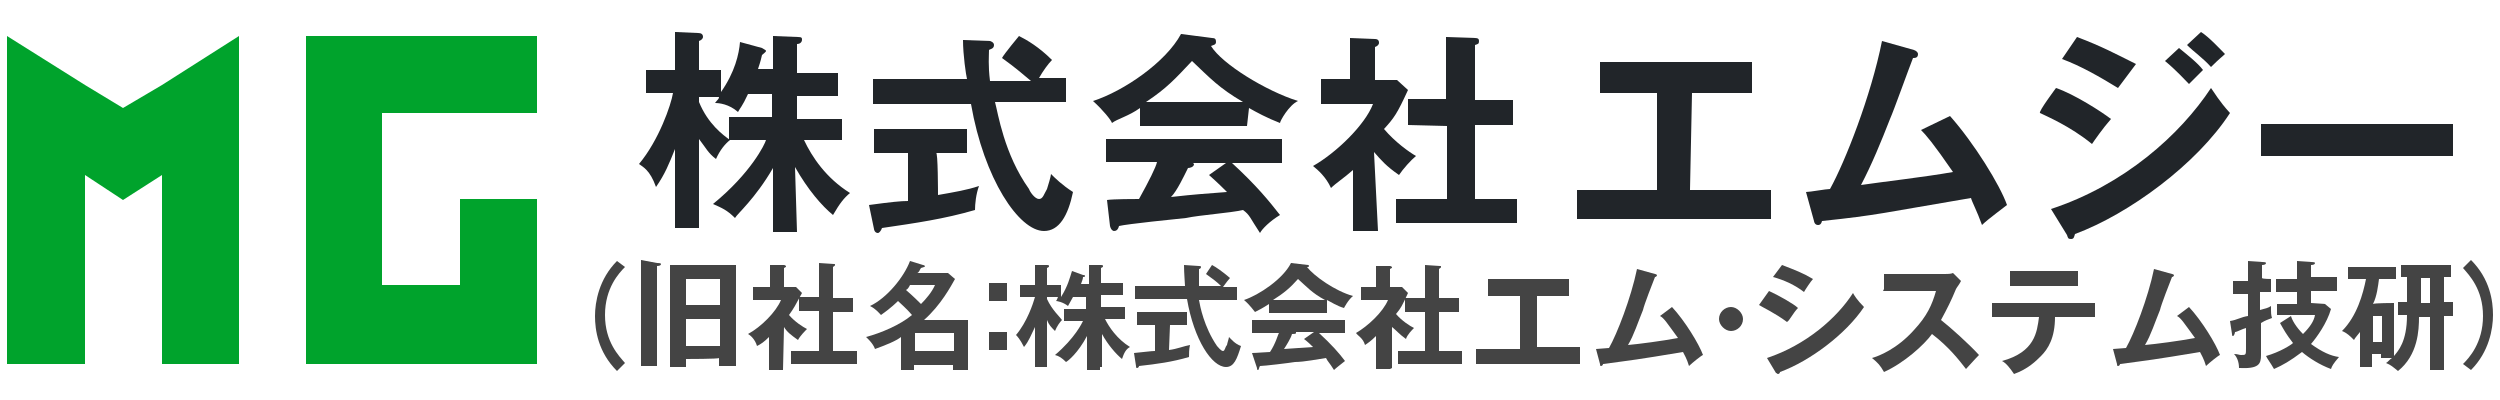 <?xml version="1.0" encoding="utf-8"?>
<!-- Generator: Adobe Illustrator 27.5.0, SVG Export Plug-In . SVG Version: 6.00 Build 0)  -->
<svg version="1.1" id="_レイヤー_2" xmlns="http://www.w3.org/2000/svg" xmlns:xlink="http://www.w3.org/1999/xlink" x="0px"
	 y="0px" viewBox="0 0 250 40" style="enable-background:new 0 0 250 40;" xml:space="preserve">
<style type="text/css">
	.st0{fill:#FFFFFF;}
	.st1{fill:#00A32C;}
	.st2{fill:#212529;}
	.st3{fill:#444444;}
</style>
<rect class="st0" width="250" height="40"/>
<g>
	<g>
		<polygon class="st1" points="16.2,8.5 12.3,10.8 8.5,8.5 8.5,8.5 0.7,3.6 0.7,12.8 0.7,36.4 8.5,36.4 8.5,17.5 12.3,20 16.2,17.5 
			16.2,36.4 23.9,36.4 23.9,12.8 23.9,3.6 		"/>
		<polygon class="st1" points="38.2,11.3 53.7,11.3 53.7,3.6 38.2,3.6 30.6,3.6 30.6,11.3 30.6,28.5 30.6,36.4 38.2,36.4 46,36.4 
			46,36.4 53.7,36.4 53.7,36.4 53.7,28.5 53.7,19.9 46,19.9 46,28.5 38.2,28.5 		"/>
	</g>
</g>
<g>
	<g>
		<path class="st2" d="M79.7,23.2h-2.4v-6.4c-1.8,3.1-3.6,4.6-3.8,5c-0.8-0.8-1.3-1-2.2-1.4c3.8-3.1,5.2-6,5.3-6.4h-3.7v-2.3h4.3
			V9.4h-2.4c-0.6,1.3-0.8,1.4-1,1.8c-0.9-0.8-1.9-0.9-2.3-0.9c0.3-0.4,0.4-0.4,0.4-0.6h-2v0.5c0.9,2.2,2.4,3.3,3.1,3.8
			c-0.5,0.4-1,1-1.4,1.9c-0.8-0.6-1-1.1-1.7-2v8.9h-2.4v-7.9c-0.6,1.5-1,2.5-1.9,3.8c-0.6-1.7-1.3-2-1.7-2.3c2-2.4,3.2-5.9,3.4-7.1
			h-2.7V7h2.9V3.2l2.3,0.1c0.3,0,0.5,0.1,0.5,0.4c0,0.1-0.1,0.3-0.4,0.4V7h2.2v2.2c1.4-2,1.8-3.8,1.9-5l2.2,0.6
			C76.5,5,76.6,5,76.6,5.1s-0.3,0.3-0.4,0.4c-0.1,0.4-0.1,0.5-0.4,1.4h1.5V3.6l2.5,0.1c0.4,0,0.4,0.1,0.4,0.3c0,0.1-0.1,0.4-0.5,0.4
			v2.9h4.1v2.3h-4.1v2.3h4.5V14h-3.8c0.8,1.7,2.2,3.8,4.6,5.3c-0.6,0.5-1,1-1.7,2.2c-1.1-0.9-2.5-2.5-3.8-4.8L79.7,23.2L79.7,23.2z"
			/>
		<path class="st2" d="M93.8,19.5c1.7-0.3,2.9-0.5,4.1-0.9c-0.3,0.8-0.4,1.8-0.4,2.4c-3.1,0.9-5.9,1.3-9.3,1.8
			c-0.1,0.3-0.3,0.5-0.4,0.5c-0.3,0-0.4-0.3-0.4-0.4l-0.5-2.4c2.2-0.3,3.2-0.4,3.9-0.4v-4.8h-3.4v-2.4h9.3v2.4h-3.1
			C93.8,15,93.8,19.5,93.8,19.5z M101.9,3.6c0.8,0.4,2,1.1,3.3,2.4c-0.4,0.4-0.9,1.1-1.3,1.8h2.7v2.4h-7.1c0.3,1.1,0.9,5.2,3.4,8.7
			c0.1,0.3,0.6,1,1,1s0.5-0.5,0.8-1c0.1-0.3,0.4-1.3,0.4-1.5c0.4,0.4,1.1,1.1,2.2,1.8c-0.5,2.4-1.4,3.9-2.9,3.9
			c-2.5,0-6-5.2-7.3-12.7h-9.8V7.9h9.4c-0.1-0.4-0.4-2.4-0.4-3.9L99,4.1c0,0,0.4,0.1,0.4,0.4c0,0.4-0.4,0.4-0.5,0.5
			c0,0.6-0.1,1.5,0.1,3.1h4.1c-0.6-0.5-1.5-1.3-2.9-2.3C100.4,5.4,101.9,3.6,101.9,3.6z"/>
		<path class="st2" d="M124.7,12.6H114v-1.8c-1.1,0.8-2.3,1.1-2.8,1.5c-0.1-0.3-0.9-1.3-1.9-2.2c3.1-1,7.3-3.9,8.8-6.7l3.1,0.4
			c0.3,0,0.4,0.1,0.4,0.4s-0.3,0.3-0.5,0.4c1.1,1.8,5.5,4.5,8.7,5.5c-0.9,0.4-1.8,2-1.8,2.2c-1.3-0.5-2.4-1.1-3.1-1.5L124.7,12.6
			L124.7,12.6z M110.7,20c0.6-0.1,2.9-0.1,3.2-0.1c1-1.8,1.7-3.2,1.8-3.7h-5.1v-2.3h17.6v2.4h-5c2.5,2.3,3.7,3.8,4.8,5.2
			c-1,0.6-1.8,1.4-2,1.8c-1-1.5-1-1.8-1.7-2.3c-1.3,0.3-4.3,0.5-5.7,0.8c-1,0.1-5.9,0.6-6.7,0.8c-0.1,0.4-0.3,0.5-0.5,0.5
			c-0.1,0-0.3-0.1-0.4-0.5L110.7,20L110.7,20z M124.3,10.2c-2.4-1.4-3.3-2.4-5.1-4.1c-1.7,1.8-2.5,2.7-4.6,4.1H124.3z M122.6,16.3
			h-3.3l0.1,0.1c0,0.3-0.4,0.4-0.6,0.4c-0.4,0.8-1.1,2.3-1.7,2.9c2.7-0.3,3.1-0.3,5.6-0.5c-0.4-0.4-0.9-0.9-1.8-1.7L122.6,16.3
			L122.6,16.3z"/>
		<path class="st2" d="M137.8,23.1h-2.5V17c-0.9,0.8-1.7,1.3-2.2,1.8c-0.5-1.1-1.3-1.8-1.8-2.2c2.3-1.3,5.2-4.1,6-6.2h-5.2V7.9h2.9
			V3.8l2.5,0.1c0.4,0,0.4,0.3,0.4,0.4s-0.1,0.3-0.4,0.4V8h2.2l1.1,1c-1.1,2.4-1.4,2.8-2.4,3.9c1.1,1.3,2.5,2.3,3.2,2.7
			c-0.5,0.4-1.3,1.3-1.7,1.9c-1.3-0.9-1.8-1.5-2.5-2.3L137.8,23.1L137.8,23.1z M140.8,12.5V9.9h3.8V3.7l2.9,0.1
			c0.3,0,0.4,0.1,0.4,0.3c0,0.3-0.1,0.3-0.4,0.4V10h3.8v2.5h-3.8v7.4h4.2v2.4h-12.1v-2.4h5.1v-7.3L140.8,12.5
			C140.8,12.6,140.8,12.5,140.8,12.5z"/>
		<path class="st2" d="M169,19h8.1v2.9h-19.4V19h8V9.3H160V6.2h15.2v3.1h-6L169,19L169,19z"/>
		<path class="st2" d="M195,11.6c2.4,2.7,5,6.9,5.7,8.9c-0.1,0.1-1.9,1.4-2.5,2c-0.5-1.4-1-2.3-1.1-2.7c-8.9,1.5-9.2,1.7-14.9,2.3
			c-0.1,0.4-0.3,0.4-0.4,0.4c-0.3,0-0.4-0.3-0.4-0.4l-0.8-2.9c0.4,0,2-0.3,2.4-0.3c1.5-2.7,4.1-9.3,5.2-14.8l3.2,0.9
			c0.3,0.1,0.4,0.3,0.4,0.4c0,0.4-0.3,0.4-0.5,0.4c-0.4,1-1.9,5.2-2.3,6.1c-0.9,2.3-1.8,4.5-2.9,6.6c2-0.3,6.4-0.8,9.2-1.3
			c-2-2.9-2.7-3.7-3.2-4.2L195,11.6L195,11.6z"/>
		<path class="st2" d="M205.6,8.8c1.8,0.6,4.6,2.4,5.5,3.1c-0.8,0.9-1.7,2.2-1.9,2.5c-2.2-1.8-4.6-2.8-5.2-3.1
			C203.8,11.2,205.6,8.8,205.6,8.8z M205.1,20.9c7.3-2.4,12.9-7.4,16-12.1c0.3,0.4,0.8,1.3,1.9,2.5c-3.3,5.1-10.1,10.1-15.5,12.1
			c-0.1,0.3-0.1,0.5-0.4,0.5s-0.3-0.1-0.4-0.4L205.1,20.9L205.1,20.9z M207.7,3.7c2.4,0.9,3.9,1.7,5.9,2.7c-0.4,0.5-1.4,1.9-1.8,2.4
			c-1.8-1.1-3.7-2.2-5.6-2.9L207.7,3.7L207.7,3.7z M217.9,4.8c0.6,0.5,1.9,1.5,2.4,2.2c-0.4,0.4-1,1-1.4,1.4
			c-0.3-0.3-1.3-1.4-2.4-2.3L217.9,4.8L217.9,4.8z M220.1,3.2c0.8,0.5,1.9,1.7,2.4,2.2c-0.3,0.3-0.5,0.4-1.4,1.3
			c-0.8-0.9-1.7-1.5-2.4-2.2L220.1,3.2z"/>
		<path class="st2" d="M245.3,12.4v3.2h-19.2v-3.2H245.3z"/>
	</g>
</g>
<g>
	<g>
		<path class="st3" d="M62.5,26.7c-0.6,0.6-2,2.1-2,4.8s1.4,4.1,2,4.8l-0.8,0.8c-1.9-1.9-2.2-4.1-2.2-5.5c0-1.4,0.4-3.7,2.2-5.5
			L62.5,26.7z"/>
		<path class="st3" d="M65.7,26.3c0.1,0,0.4,0,0.4,0.1s-0.1,0.2-0.4,0.2v10h-1.6V26L65.7,26.3z M68.6,35.9v0.8H67V26.5h6.6v10.1
			h-1.7v-0.8C71.9,35.9,68.6,35.9,68.6,35.9z M72,30.5v-2.6h-3.4v2.6H72z M72,34.6v-2.7h-3.4v2.7H72z"/>
		<path class="st3" d="M78.3,37h-1.4v-3.3c-0.5,0.5-0.8,0.7-1.2,0.9c-0.2-0.7-0.7-1.1-0.9-1.2c1.3-0.7,2.8-2.2,3.3-3.4h-2.8v-1.3H77
			v-2.2h1.4c0.1,0,0.2,0.1,0.2,0.1c0,0.1,0,0.1-0.2,0.2v1.9h1.2l0.6,0.6c-0.7,1.3-0.8,1.5-1.3,2.2c0.6,0.7,1.4,1.2,1.8,1.4
			c-0.2,0.2-0.7,0.7-0.9,1.1c-0.7-0.5-1.1-0.8-1.4-1.3L78.3,37L78.3,37L78.3,37z M79.9,31.1v-1.4h2v-3.4l1.5,0.1
			c0.1,0,0.1,0,0.1,0.1s-0.1,0.1-0.2,0.2v3.1h2v1.4h-2v3.9h2.4v1.3h-6.6v-1.3h2.8v-4C81.9,31.1,79.9,31.1,79.9,31.1z"/>
		<path class="st3" d="M90.1,33.7c-0.5,0.4-1.5,0.8-2.6,1.2c-0.2-0.6-0.9-1.2-0.9-1.2c1.5-0.4,3.4-1.2,4.6-2.2
			c-0.5-0.6-1.2-1.2-1.4-1.4c-0.1,0.1-0.7,0.7-1.7,1.4c-0.2-0.2-0.5-0.6-1.1-0.9c1.7-0.8,3.4-2.9,4-4.5l1.3,0.4
			c0.1,0,0.2,0.1,0.2,0.1c0,0.1-0.1,0.1-0.4,0.2c-0.1,0.1-0.2,0.5-0.4,0.5h3.1l0.7,0.6c-0.4,0.7-1.4,2.6-3.1,4.1h4.4v5h-1.5v-0.5
			h-3.9V37h-1.3C90.1,37,90.1,33.7,90.1,33.7z M91,28.5c-0.1,0.2-0.2,0.4-0.4,0.5c0.7,0.6,1.3,1.2,1.5,1.4c0.5-0.5,1.1-1.2,1.4-1.9
			H91z M95.4,35.1v-1.8h-3.9v1.8H95.4z"/>
		<path class="st3" d="M100.7,28.3v1.8h-1.8v-1.8H100.7z M100.7,33.1V35h-1.8v-1.8h1.8V33.1z"/>
		<path class="st3" d="M110,37h-1.3v-3.4c-0.9,1.7-1.9,2.5-2.1,2.6c-0.4-0.4-0.7-0.6-1.1-0.7c2-1.7,2.7-3.2,2.8-3.4h-1.9v-1.2h2.2
			v-1.2h-1.3c-0.4,0.7-0.4,0.7-0.5,0.9c-0.5-0.4-1.1-0.5-1.2-0.5c0.1-0.1,0.1-0.2,0.2-0.4h-1.1v0.2c0.5,1.1,1.3,1.8,1.5,2.1
			c-0.2,0.2-0.5,0.6-0.7,1.1c-0.4-0.4-0.6-0.6-0.8-1.1v4.7h-1.2v-4c-0.4,0.8-0.6,1.4-1.1,2c-0.4-0.8-0.7-1.1-0.8-1.2
			c1.1-1.3,1.7-3.1,1.9-3.8H102v-1.2h1.5v-2h1.2c0.1,0,0.2,0,0.2,0.1s0,0.1-0.2,0.2v1.7h1.4v1.2c0.7-1.1,0.9-2,1.1-2.6l1.1,0.4
			c0.1,0,0.2,0,0.2,0.1s-0.1,0.1-0.2,0.1c0,0.2-0.1,0.4-0.2,0.7h0.8v-1.9h1.2c0.1,0,0.2,0,0.2,0.1s0,0.1-0.2,0.2v1.5h2.2v1.2h-2.2
			v1.2h2.4v1.2h-2c0.4,0.8,1.2,2,2.5,2.8c-0.4,0.2-0.6,0.6-0.8,1.2c-0.6-0.5-1.4-1.4-2-2.5v3.3H110V37z"/>
		<path class="st3" d="M116.9,35c0.8-0.1,1.5-0.4,2.1-0.5c-0.1,0.4-0.1,0.9-0.1,1.2c-1.7,0.5-3.2,0.7-5,0.9c0,0.1-0.1,0.2-0.2,0.2
			s-0.1-0.1-0.1-0.2l-0.2-1.3c1.1-0.1,1.7-0.2,2.1-0.2v-2.6h-1.8v-1.3h5v1.3H117L116.9,35L116.9,35z M121.2,26.5
			c0.4,0.2,1.1,0.7,1.8,1.3c-0.1,0.1-0.5,0.6-0.7,0.9h1.4V30h-3.8c0.1,0.6,0.5,2.7,1.8,4.6c0.1,0.1,0.4,0.5,0.6,0.5s0.2-0.4,0.4-0.6
			c0-0.1,0.2-0.7,0.2-0.8c0.2,0.2,0.6,0.7,1.2,0.9c-0.4,1.3-0.7,2.1-1.5,2.1c-1.4,0-3.2-2.7-3.9-6.8h-5.2v-1.3h5
			c0-0.2-0.1-1.3-0.1-2.1l1.5,0.1c0.1,0,0.2,0,0.2,0.1s-0.1,0.2-0.2,0.2c0,0.4,0,0.8,0,1.7h2.2c-0.4-0.4-0.8-0.7-1.5-1.2L121.2,26.5
			z"/>
		<path class="st3" d="M132.7,31.3h-5.8v-0.9c-0.6,0.4-1.2,0.7-1.4,0.8c-0.1-0.1-0.5-0.7-1.1-1.2c1.5-0.5,3.9-2.1,4.7-3.7l1.7,0.2
			c0.1,0,0.1,0.1,0.1,0.1c0,0.1-0.1,0.1-0.2,0.1c0.7,0.9,2.8,2.4,4.6,2.9c-0.5,0.4-0.9,1.2-0.9,1.2c-0.7-0.2-1.3-0.6-1.7-0.8
			C132.7,30,132.7,31.3,132.7,31.3z M125.2,35.3c0.4,0,1.5-0.1,1.8-0.1c0.6-0.9,0.8-1.8,0.9-1.9h-2.7V32h9.3v1.3h-2.6
			c1.3,1.2,2,2,2.6,2.8c-0.5,0.4-0.9,0.7-1.1,0.9c-0.5-0.8-0.6-0.8-0.8-1.2c-0.7,0.1-2.2,0.4-3.1,0.4c-0.6,0.1-3.1,0.4-3.5,0.4
			c-0.1,0.1-0.1,0.4-0.2,0.4s-0.1-0.1-0.1-0.2L125.2,35.3z M132.5,30c-1.3-0.7-1.8-1.3-2.7-2.1c-0.8,0.9-1.4,1.4-2.5,2.1H132.5z
			 M131.4,33.2h-1.8c0,0,0,0,0,0.1s-0.2,0.1-0.4,0.1c-0.1,0.4-0.6,1.2-0.8,1.5c1.4-0.1,1.5-0.1,2.9-0.2c-0.2-0.2-0.5-0.5-0.9-0.8
			L131.4,33.2z"/>
		<path class="st3" d="M139,36.9h-1.4v-3.3c-0.5,0.5-0.8,0.7-1.1,0.9c-0.2-0.7-0.7-0.9-0.9-1.2c1.2-0.7,2.7-2.1,3.2-3.3h-2.7v-1.3
			h1.5v-2.1h1.4c0.1,0,0.2,0.1,0.2,0.1c0,0.1,0,0.1-0.2,0.2v1.8h1.2l0.6,0.6c-0.6,1.3-0.7,1.5-1.2,2.1c0.6,0.7,1.4,1.2,1.8,1.4
			c-0.2,0.2-0.7,0.7-0.8,1.1c-0.7-0.5-0.9-0.8-1.4-1.2v4.1L139,36.9L139,36.9z M140.5,31.2v-1.4h2v-3.3l1.5,0.1c0.1,0,0.1,0,0.1,0.1
			s-0.1,0.1-0.2,0.2v2.9h2v1.4h-2v3.9h2.3v1.3h-6.4v-1.3h2.7v-3.9C142.5,31.2,140.5,31.2,140.5,31.2z"/>
		<path class="st3" d="M153.6,34.7h4.4v1.7h-10.4v-1.5h4.4v-5.3h-3.2v-1.7h8.1v1.7h-3.2v5.2h-0.1C153.6,34.8,153.6,34.7,153.6,34.7z
			"/>
		<path class="st3" d="M167.2,30.7c1.3,1.4,2.7,3.7,3.1,4.8c-0.1,0-1.1,0.8-1.4,1.1c-0.2-0.7-0.5-1.2-0.6-1.4c-4.8,0.8-5,0.8-8,1.2
			c0,0.1-0.1,0.2-0.2,0.2s-0.1-0.1-0.1-0.2l-0.4-1.5c0.2,0,1.1-0.1,1.3-0.1c0.8-1.4,2.2-5,2.8-7.9l1.8,0.5c0.1,0,0.2,0.1,0.2,0.1
			c0,0.1-0.1,0.2-0.2,0.2c-0.2,0.5-1.1,2.8-1.2,3.3c-0.5,1.2-0.9,2.5-1.5,3.5c1.1-0.1,3.4-0.4,5-0.7c-1.1-1.5-1.4-2-1.8-2.2
			L167.2,30.7z"/>
		<path class="st3" d="M174.3,31.9c0,0.7-0.6,1.2-1.2,1.2s-1.2-0.6-1.2-1.2c0-0.7,0.6-1.2,1.2-1.2S174.3,31.3,174.3,31.9z"/>
		<path class="st3" d="M176.9,29.1c0.9,0.4,2.5,1.3,2.9,1.7c-0.5,0.5-0.8,1.2-1.1,1.4c-1.2-0.9-2.5-1.5-2.8-1.7L176.9,29.1z
			 M176.7,35.8c3.9-1.3,7-4,8.6-6.5c0.1,0.2,0.4,0.7,1.1,1.4c-1.8,2.7-5.4,5.4-8.4,6.5c0,0.1-0.1,0.2-0.2,0.2s-0.1-0.1-0.2-0.1
			L176.7,35.8z M178.2,26.5c1.3,0.5,2.1,0.8,3.1,1.4c-0.2,0.2-0.8,1.1-0.9,1.3c-0.9-0.7-2-1.2-3.1-1.5L178.2,26.5z"/>
		<path class="st3" d="M188.4,28.9v-1.5h6.1c0.2,0,0.6,0,0.8-0.1l0.8,0.8c-0.2,0.4-0.4,0.6-0.5,0.8c-0.5,1.2-0.8,1.8-1.5,3.1
			c0.9,0.7,2.8,2.4,3.8,3.5c-0.5,0.5-1.1,1.2-1.3,1.4c-0.7-0.9-1.7-2.2-3.4-3.5c-0.8,1.1-2.8,2.9-4.8,3.8c-0.4-0.7-0.6-0.9-1.2-1.4
			c0.7-0.2,2.5-0.9,4.2-2.8c1.3-1.4,1.8-2.5,2.2-3.9h-5.3L188.4,28.9L188.4,28.9z"/>
		<path class="st3" d="M199.2,31.7v-1.4h10.3v1.4h-4c0,2.1-0.7,3.2-1.4,3.9c-0.5,0.5-1.3,1.3-2.7,1.8c-0.4-0.6-0.8-1.1-1.2-1.3
			c3.3-0.9,3.5-2.9,3.7-4.4C203.9,31.7,199.2,31.7,199.2,31.7z M207.8,27.1v1.5H201v-1.5H207.8z"/>
		<path class="st3" d="M218.9,30.7c1.3,1.4,2.7,3.7,3.1,4.8c-0.1,0-1.1,0.8-1.4,1.1c-0.2-0.7-0.5-1.2-0.6-1.4c-4.8,0.8-5,0.8-8,1.2
			c0,0.1-0.1,0.2-0.2,0.2s-0.1-0.1-0.1-0.2l-0.4-1.5c0.2,0,1.1-0.1,1.3-0.1c0.8-1.4,2.2-5,2.8-7.9l1.8,0.5c0.1,0,0.2,0.1,0.2,0.1
			c0,0.1-0.1,0.2-0.2,0.2c-0.2,0.5-1.1,2.8-1.2,3.3c-0.5,1.2-0.9,2.5-1.5,3.5c1.1-0.1,3.4-0.4,5-0.7c-1.1-1.5-1.4-2-1.8-2.2
			L218.9,30.7z"/>
		<path class="st3" d="M227.1,27.9v1.3H226V31c0.7-0.2,0.8-0.2,1.1-0.4c0,0.1,0,0.2,0,0.4c0,0.2,0,0.5,0.1,0.8
			c-0.5,0.2-0.6,0.2-1.1,0.5v3.2c0,0.9-0.2,1.4-2.2,1.3c0-0.6-0.2-1.1-0.5-1.4c0.4,0,0.5,0.1,0.7,0.1c0.5,0,0.5,0,0.5-0.7v-2
			c-0.4,0.1-0.9,0.4-1.1,0.4c0,0.1-0.1,0.4-0.2,0.4c-0.1,0-0.1-0.1-0.1-0.2l-0.2-1.3c0.7-0.1,1.1-0.4,1.8-0.5v-2.2h-1.5v-1.3h1.5v-2
			l1.4,0.1c0.1,0,0.4,0,0.4,0.1s-0.1,0.2-0.4,0.2v1.3C226.2,27.9,227.1,27.9,227.1,27.9z M232.5,30.4l0.6,0.5
			c-0.4,1.4-1.4,2.8-2,3.5c1.1,0.8,2,1.2,2.8,1.3c-0.6,0.7-0.7,0.9-0.8,1.2c-1.1-0.4-2.2-1.1-2.9-1.7c-1.2,0.9-1.9,1.3-2.8,1.7
			c-0.4-0.7-0.6-0.9-0.8-1.3c1.4-0.4,2.5-1.1,2.7-1.3c-0.7-0.9-0.9-1.3-1.3-2l1.1-0.7c0.1,0.4,0.5,1.1,1.2,1.8
			c0.7-0.7,1.1-1.3,1.2-1.9h-3.8v-1.1h2v-1.2h-2.1v-1.3h2.1v-1.8l1.4,0.1c0.1,0,0.4,0,0.4,0.1s-0.1,0.2-0.4,0.2v1.2h2.6v1.4h-2.6
			v1.2L232.5,30.4L232.5,30.4z"/>
		<path class="st3" d="M239.4,30.3v5.3c0.4-0.5,1.3-1.4,1.3-4.1h-0.9v-1.3h0.9v-2.5h-0.6v-1.2h5v1.2h-0.7v2.5h0.9v1.4h-0.9V37H243
			v-5.3h-1.1c0,1.3-0.1,3.8-2.1,5.4c-0.5-0.4-0.7-0.6-1.2-0.8c0.2-0.1,0.4-0.4,0.6-0.5h-1.1v-0.4h-0.9v1.3H236v-3.5
			c-0.4,0.5-0.5,0.6-0.6,0.8c-0.4-0.4-0.7-0.7-1.2-0.9c1.5-1.5,2.1-3.7,2.4-5.2h-1.8v-1.2h4.8v1.2h-1.7c-0.1,0.7-0.2,1.7-0.6,2.5
			C237.4,30.3,239.4,30.3,239.4,30.3z M237.3,31.6v2.6h0.9v-2.6H237.3z M243,27.8h-0.9v2.5h0.9V27.8z"/>
		<path class="st3" d="M246.3,36.4c0.6-0.6,2-2.1,2-4.8s-1.4-4.1-2-4.8l0.8-0.8c1.9,1.9,2.2,4.1,2.2,5.5c0,1.4-0.4,3.7-2.2,5.5
			L246.3,36.4z"/>
	</g>
</g>
</svg>
